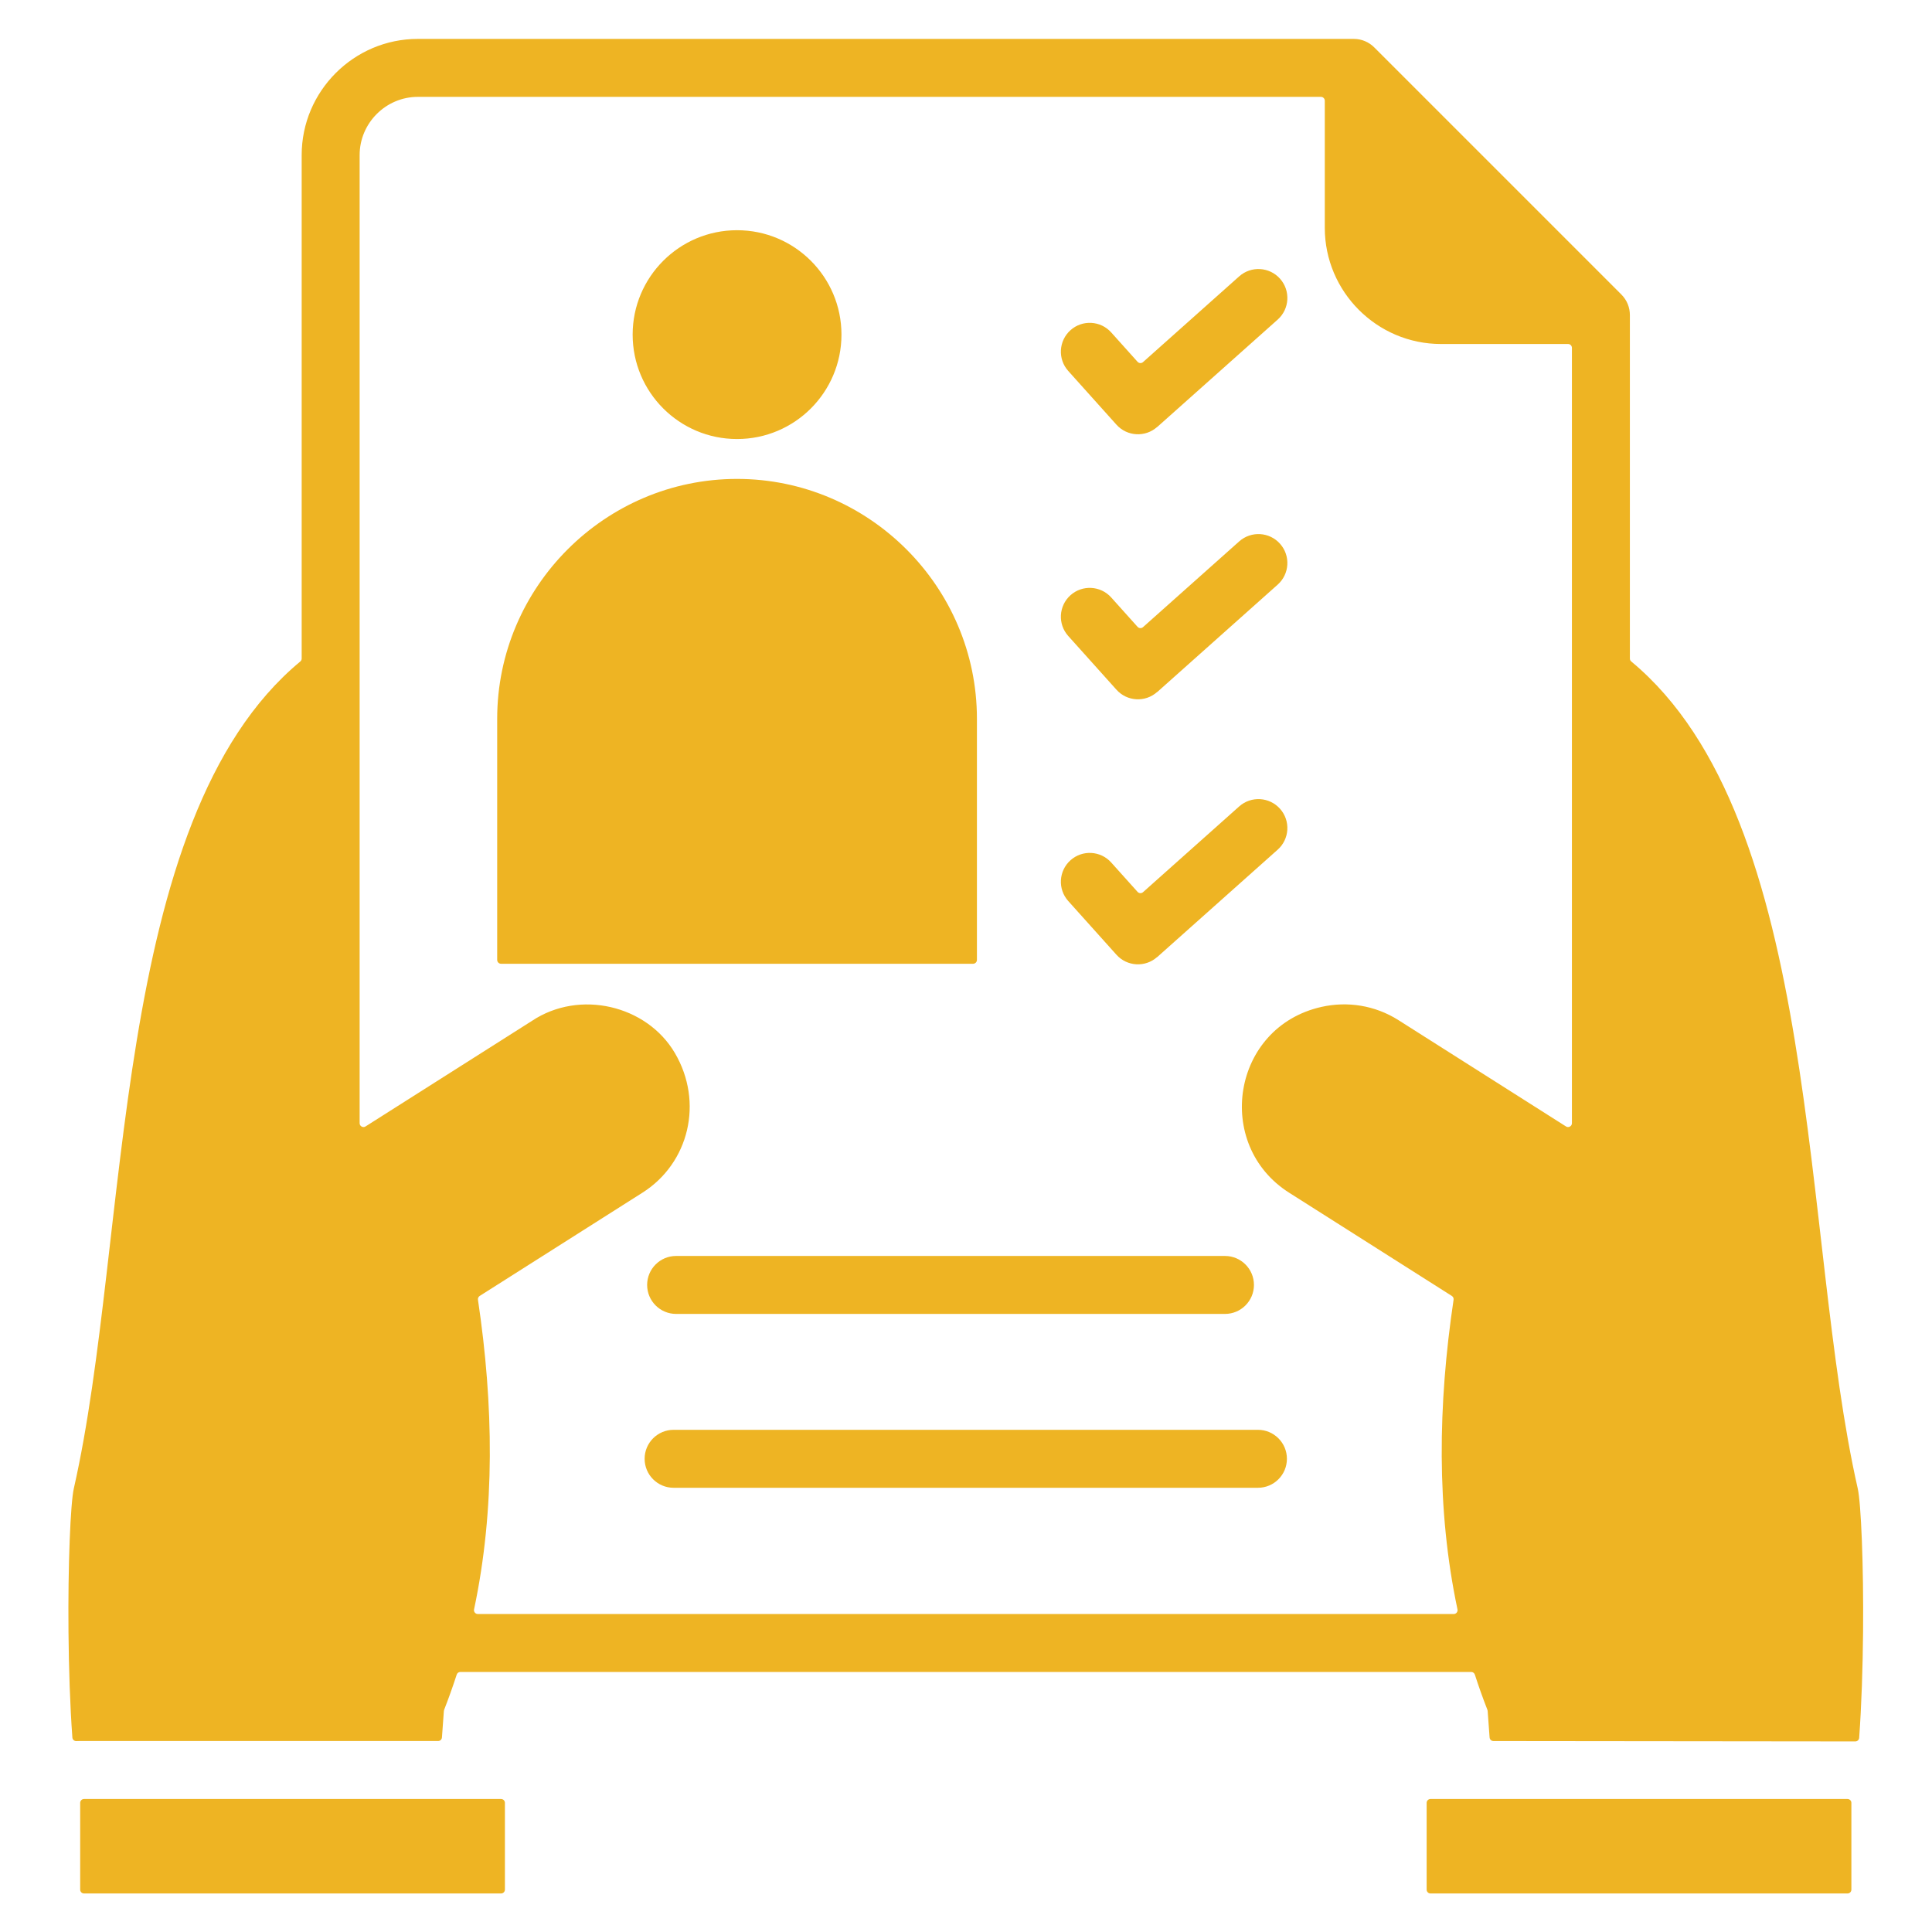 <?xml version="1.0" encoding="UTF-8"?>
<svg xmlns="http://www.w3.org/2000/svg" xmlns:xlink="http://www.w3.org/1999/xlink" width="500" zoomAndPan="magnify" viewBox="0 0 375 375" height="500" preserveAspectRatio="xMidYMid meet" version="1.0">
  <defs>
    <clipPath id="062175b33d">
      <path d="M 13.137 7.516 L 361.887 7.516 L 361.887 367.516 L 13.137 367.516 Z M 13.137 7.516 " clip-rule="nonzero"></path>
    </clipPath>
  </defs>
  <g clip-path="url(#062175b33d)">
    <path fill="#eeb423" d="M 285.555 324.527 L 89.355 324.527 C 89.027 324.527 88.746 324.734 88.645 325.047 C 87.898 327.348 87.09 329.621 86.207 331.871 C 86.18 331.945 86.164 332.012 86.156 332.09 L 85.781 337.238 C 85.754 337.633 85.426 337.934 85.035 337.934 L 15.406 337.934 C 15.215 337.934 15.023 337.938 14.832 337.949 C 14.426 337.969 14.074 337.66 14.047 337.254 C 13.586 330.957 13.355 323.703 13.293 316.746 C 13.172 303.797 13.684 291.754 14.328 288.914 C 25.359 240.324 21.219 159.137 58.281 128.398 C 58.457 128.25 58.555 128.051 58.555 127.82 L 58.555 30.098 C 58.555 17.688 68.688 7.551 81.102 7.551 L 262.766 7.551 C 264.336 7.551 265.758 8.195 266.777 9.234 L 314.711 57.168 C 315.809 58.266 316.359 59.707 316.359 61.145 L 316.359 127.824 C 316.359 128.055 316.453 128.25 316.633 128.398 C 353.691 159.141 349.555 240.328 360.586 288.914 C 361.23 291.754 361.738 303.797 361.621 316.75 C 361.555 323.727 361.324 331.008 360.863 337.316 C 360.832 337.711 360.508 338.012 360.113 338.012 L 289.879 337.938 C 289.484 337.938 289.16 337.633 289.129 337.242 L 288.754 332.09 C 288.75 332.012 288.734 331.945 288.703 331.871 C 287.824 329.621 287.012 327.348 286.27 325.047 C 286.168 324.734 285.887 324.527 285.555 324.527 Z M 98.004 366.773 L 98.004 349.934 C 98.004 349.52 97.668 349.184 97.254 349.184 L 16.309 349.184 C 15.898 349.184 15.562 349.52 15.562 349.934 L 15.562 366.773 C 15.562 367.184 15.898 367.523 16.309 367.523 L 97.254 367.523 C 97.664 367.523 98.004 367.188 98.004 366.773 Z M 358.602 349.184 L 277.66 349.184 C 277.246 349.184 276.91 349.52 276.91 349.934 L 276.91 366.773 C 276.91 367.184 277.246 367.523 277.66 367.523 L 358.602 367.523 C 359.016 367.523 359.352 367.184 359.352 366.773 L 359.352 349.934 C 359.352 349.52 359.016 349.184 358.602 349.184 Z M 305.109 157.602 L 305.109 67.52 C 305.109 67.105 304.773 66.77 304.359 66.77 L 279.688 66.77 C 267.273 66.77 257.141 56.637 257.141 44.223 L 257.141 19.551 C 257.141 19.137 256.805 18.801 256.391 18.801 L 81.102 18.801 C 74.898 18.801 69.805 23.895 69.805 30.098 L 69.805 218.008 C 69.805 218.289 69.945 218.527 70.191 218.664 C 70.438 218.801 70.719 218.793 70.953 218.641 L 103.262 198.145 C 103.266 198.141 103.27 198.137 103.273 198.137 C 112.488 192.012 125.531 195.105 130.988 204.383 C 136.609 213.945 133.742 225.762 124.711 231.492 L 93.113 251.539 C 92.859 251.703 92.73 251.984 92.773 252.285 C 95.801 272.582 96.133 292.926 92.016 312.375 C 91.969 312.605 92.02 312.82 92.168 313.004 C 92.316 313.184 92.516 313.281 92.75 313.281 L 282.164 313.281 C 282.395 313.281 282.598 313.184 282.746 313.004 C 282.891 312.82 282.945 312.605 282.895 312.375 C 278.781 292.926 279.113 272.582 282.137 252.285 C 282.184 251.984 282.055 251.703 281.797 251.539 L 250.203 231.492 C 235.559 222.199 239.078 199.332 256.52 195.434 C 261.477 194.324 266.848 195.094 271.445 198.012 L 303.957 218.641 C 304.195 218.793 304.477 218.801 304.723 218.664 C 304.969 218.527 305.109 218.289 305.109 218.008 Z M 143.062 44.684 C 131.871 44.684 122.797 53.758 122.797 64.949 C 122.797 76.141 131.871 85.215 143.062 85.215 C 154.254 85.215 163.328 76.141 163.328 64.949 C 163.328 53.758 154.254 44.684 143.062 44.684 Z M 130.746 288.777 L 244.164 288.777 C 247.27 288.777 249.789 286.258 249.789 283.152 C 249.789 280.047 247.27 277.527 244.164 277.527 L 130.746 277.527 C 127.641 277.527 125.121 280.047 125.121 283.152 C 125.121 286.258 127.641 288.777 130.746 288.777 Z M 207.344 72 L 216.699 82.426 C 218.758 84.727 222.293 84.926 224.598 82.875 L 224.609 82.887 L 247.996 62.035 C 250.312 59.973 250.52 56.422 248.457 54.102 C 246.395 51.785 242.844 51.578 240.527 53.641 L 221.859 70.285 C 221.551 70.559 221.078 70.531 220.801 70.227 L 215.691 64.531 C 213.629 62.223 210.086 62.027 207.781 64.09 C 205.477 66.152 205.281 69.695 207.344 72 Z M 207.344 123.441 L 216.699 133.867 C 218.758 136.172 222.293 136.371 224.598 134.316 L 224.609 134.332 L 247.996 113.477 C 250.312 111.414 250.52 107.863 248.457 105.547 C 246.395 103.227 242.844 103.023 240.527 105.086 L 221.859 121.727 C 221.551 122 221.078 121.977 220.801 121.668 L 215.691 115.973 C 213.629 113.668 210.086 113.473 207.781 115.531 C 205.477 117.598 205.281 121.137 207.344 123.441 Z M 207.344 174.887 L 216.699 185.312 C 218.758 187.613 222.293 187.812 224.598 185.762 L 224.609 185.773 L 247.996 164.922 C 250.312 162.859 250.52 159.309 248.457 156.988 C 246.395 154.672 242.844 154.465 240.527 156.527 L 221.859 173.172 C 221.551 173.445 221.078 173.418 220.801 173.113 L 215.691 167.418 C 213.629 165.109 210.086 164.914 207.781 166.977 C 205.477 169.039 205.281 172.582 207.344 174.887 Z M 131.23 255.031 L 237.766 255.031 C 240.871 255.031 243.391 252.512 243.391 249.406 C 243.391 246.301 240.871 243.781 237.766 243.781 L 131.23 243.781 C 128.125 243.781 125.609 246.301 125.609 249.406 C 125.609 252.512 128.125 255.031 131.23 255.031 Z M 143.062 92.957 C 117.457 92.957 96.504 113.906 96.504 139.516 L 96.504 186.316 C 96.504 186.73 96.84 187.066 97.254 187.066 L 188.871 187.066 C 189.285 187.066 189.621 186.73 189.621 186.316 L 189.621 139.516 C 189.621 113.906 168.672 92.957 143.062 92.957 Z M 143.062 92.957 " fill-opacity="1" fill-rule="evenodd"></path>
  </g>
</svg>
